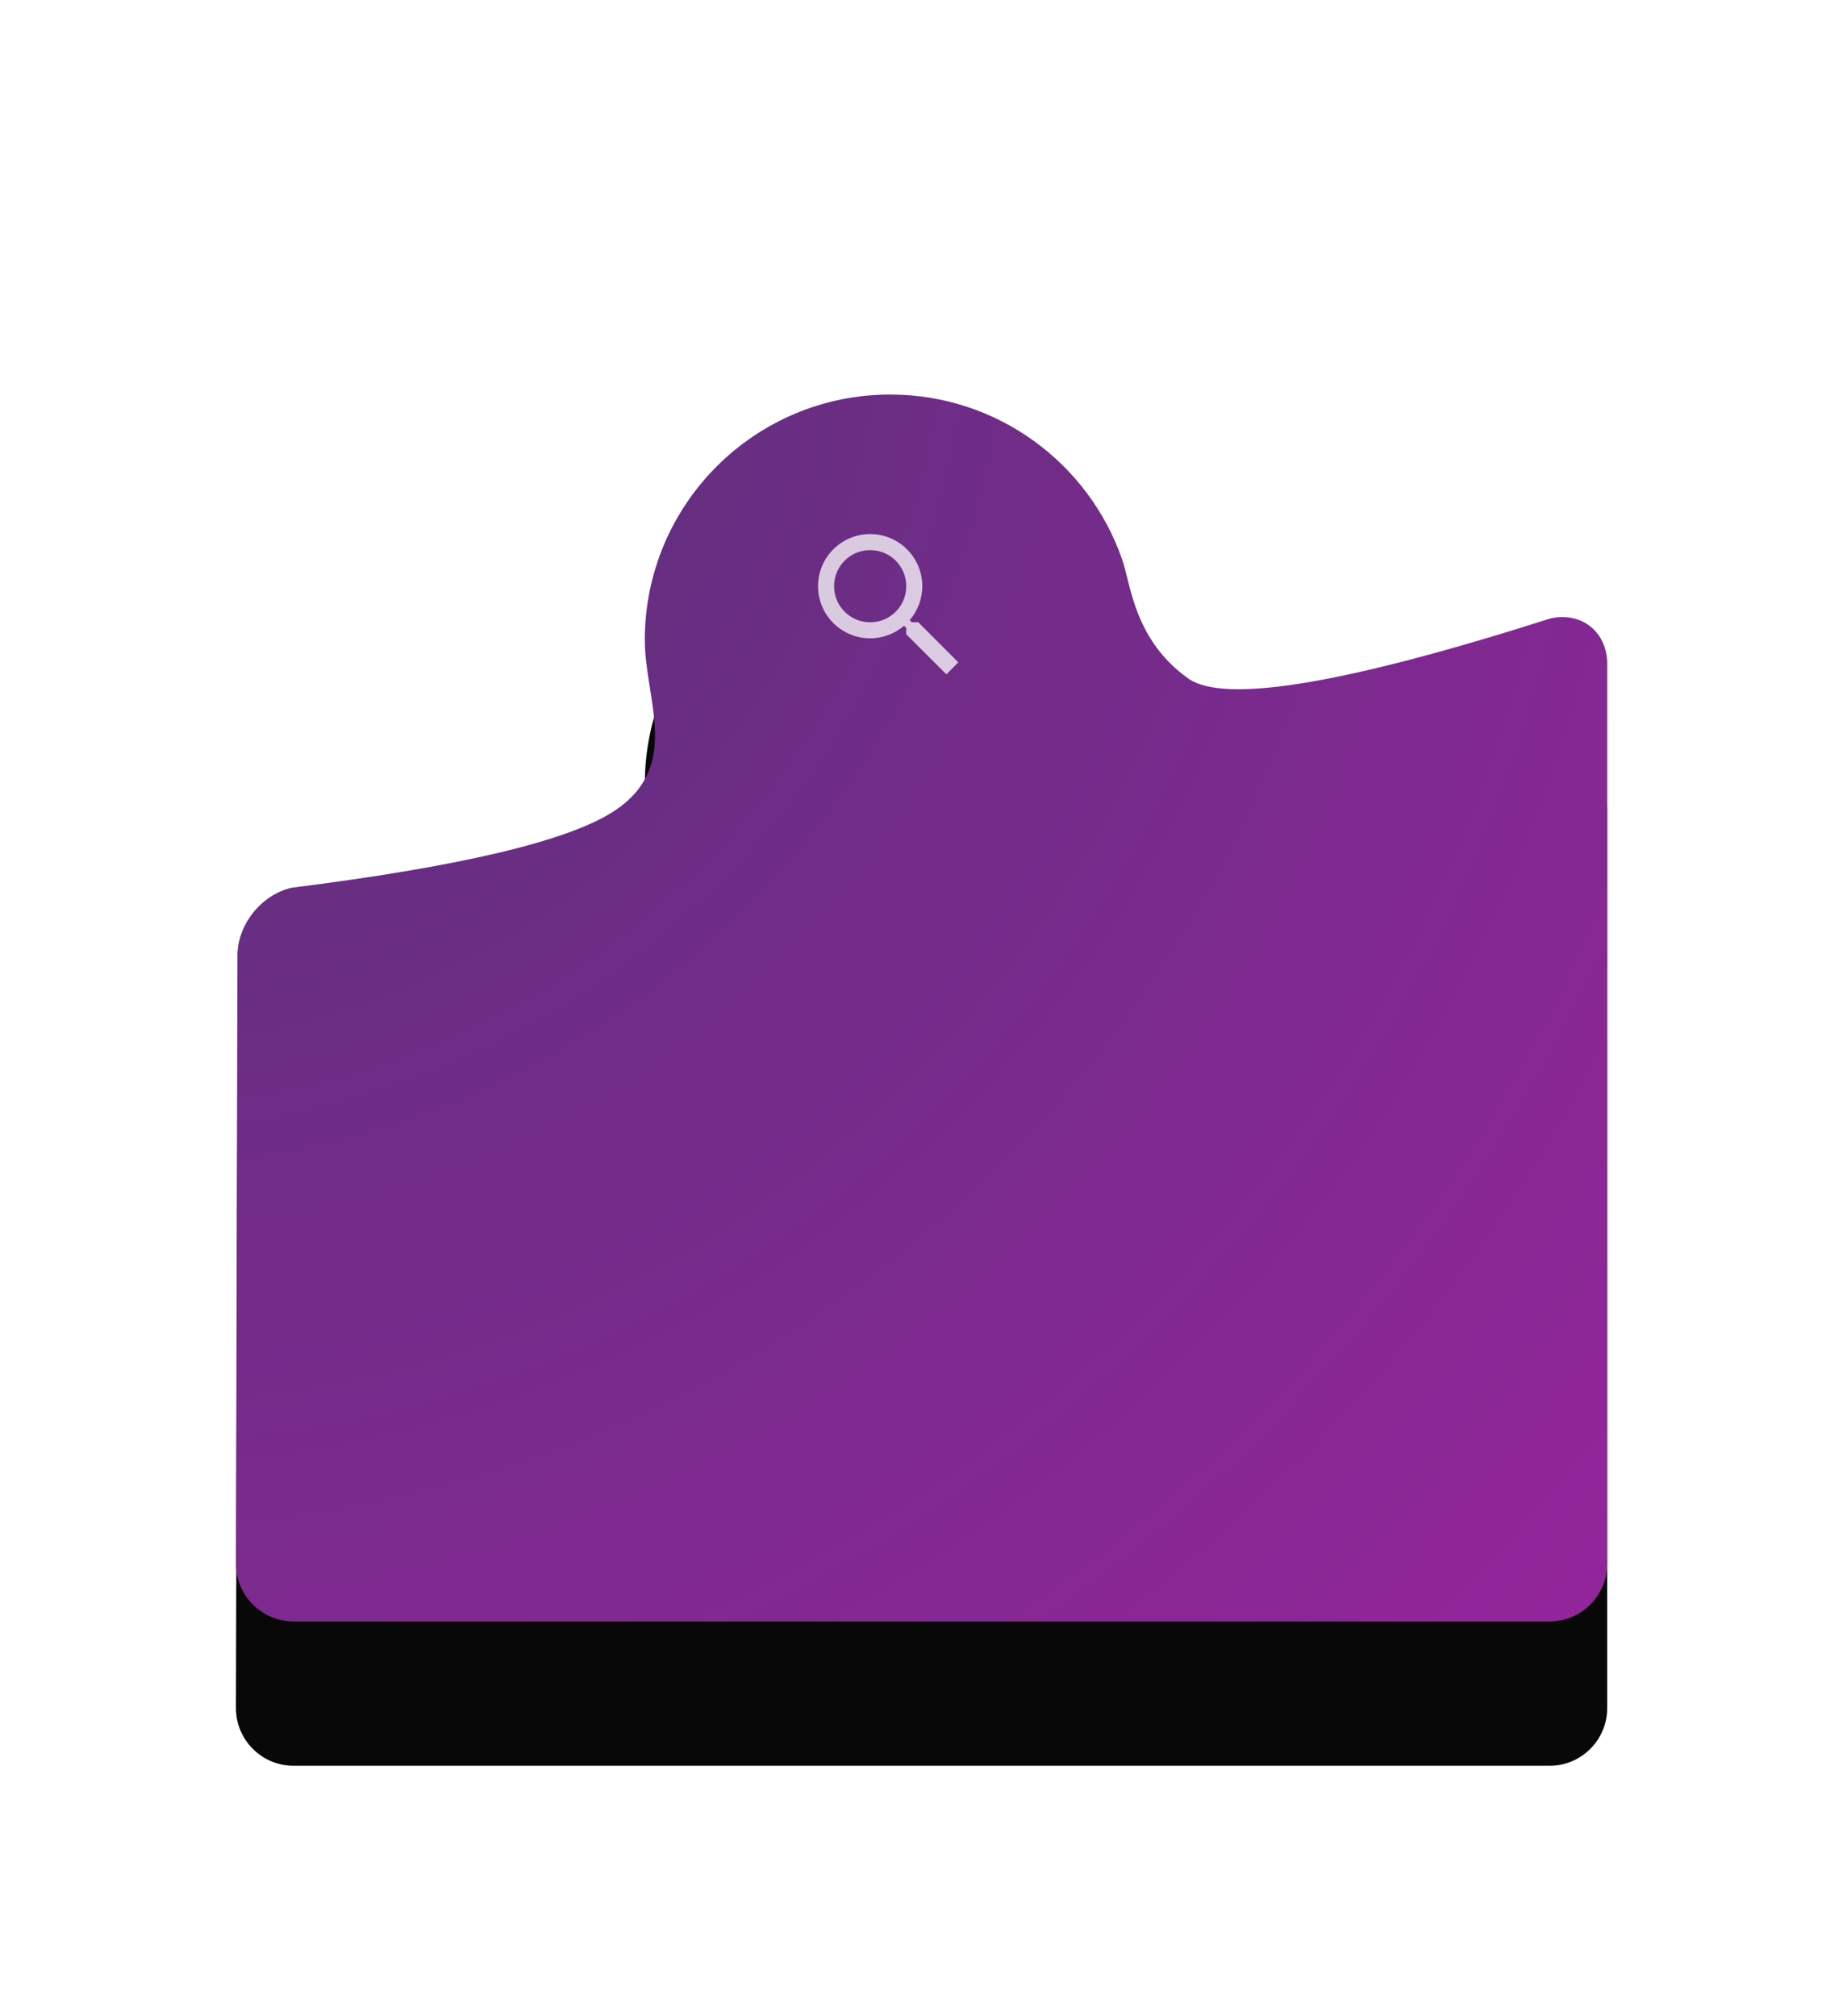 <?xml version="1.0" encoding="UTF-8"?>
<svg width="383px" height="419px" viewBox="0 0 383 419" version="1.1" xmlns="http://www.w3.org/2000/svg" xmlns:xlink="http://www.w3.org/1999/xlink">
    <!-- Generator: Sketch 53.2 (72643) - https://sketchapp.com -->
    <title>Artboard Copy 5</title>
    <desc>Created with Sketch.</desc>
    <defs>
        <radialGradient cx="-7.701%" cy="-9.014%" fx="-7.701%" fy="-9.014%" r="162.389%" gradientTransform="translate(-0.077,-0.09),scale(0.895,1),rotate(42.169),translate(0.077,0.09)" id="radialGradient-1">
            <stop stop-color="#4D2B72" offset="0%"></stop>
            <stop stop-color="#901E98" offset="100%"></stop>
        </radialGradient>
        <path d="M85,51 C85,22.833 107.833,-2.21177243e-16 136,-2.21177243e-16 C158.344,-2.21177243e-16 177.332,14.369 184.227,34.37 C186.024,39.583 186.706,50.99 197.911,59 C205.381,64.34 230.502,60.177 273.274,46.51 C279.75,45.124 285,49.376 285,56.009 L285,243 C285,249.627 279.627,255 273,255 L12.03,255 C5.402,255 0.03,249.627 0.03,243 C0.03,242.99 0.03,242.98 0.03,242.97 L0.343,116.997 C0.153,110.371 5.252,103.876 11.726,102.49 C46.845,98.07 69.128,92.772 78.575,86.595 C92.745,77.329 85,63.472 85,51 Z" id="path-2"></path>
        <filter x="-10.5%" y="-7.8%" width="121.0%" height="131.4%" filterUnits="objectBoundingBox" id="filter-3">
            <feMorphology radius="15" operator="erode" in="SourceAlpha" result="shadowSpreadOuter1"></feMorphology>
            <feOffset dx="0" dy="30" in="shadowSpreadOuter1" result="shadowOffsetOuter1"></feOffset>
            <feGaussianBlur stdDeviation="20" in="shadowOffsetOuter1" result="shadowBlurOuter1"></feGaussianBlur>
            <feColorMatrix values="0 0 0 0 0.059   0 0 0 0 0.004   0 0 0 0 0.118  0 0 0 0.738 0" type="matrix" in="shadowBlurOuter1"></feColorMatrix>
        </filter>
    </defs>
    <g id="Artboard-Copy-5" stroke="none" stroke-width="1" fill="none" fill-rule="evenodd">
        <g id="Design-Copy-2" transform="translate(49, 82)">
            <g id="Path" opacity="0.965">
                <use fill="black" fill-opacity="1" filter="url(#filter-3)" xlink:href="#path-2"></use>
                <use fill="url(#radialGradient-1)" fill-rule="evenodd" xlink:href="#path-2"></use>
            </g>
            <path d="M141.833,47.333 L140.517,47.333 L140.05,46.883 C141.683,44.983 142.667,42.517 142.667,39.833 C142.667,33.85 137.817,29 131.833,29 C125.85,29 121,33.85 121,39.833 C121,45.817 125.85,50.667 131.833,50.667 C134.517,50.667 136.983,49.683 138.883,48.05 L139.333,48.517 L139.333,49.833 L147.667,58.15 L150.15,55.667 L141.833,47.333 Z M131.833,47.333 C127.683,47.333 124.333,43.983 124.333,39.833 C124.333,35.683 127.683,32.333 131.833,32.333 C135.983,32.333 139.333,35.683 139.333,39.833 C139.333,43.983 135.983,47.333 131.833,47.333 Z" id="Shape" fill-opacity="0.75" fill="#FFFFFF" fill-rule="nonzero"></path>
        </g>
    </g>
</svg>